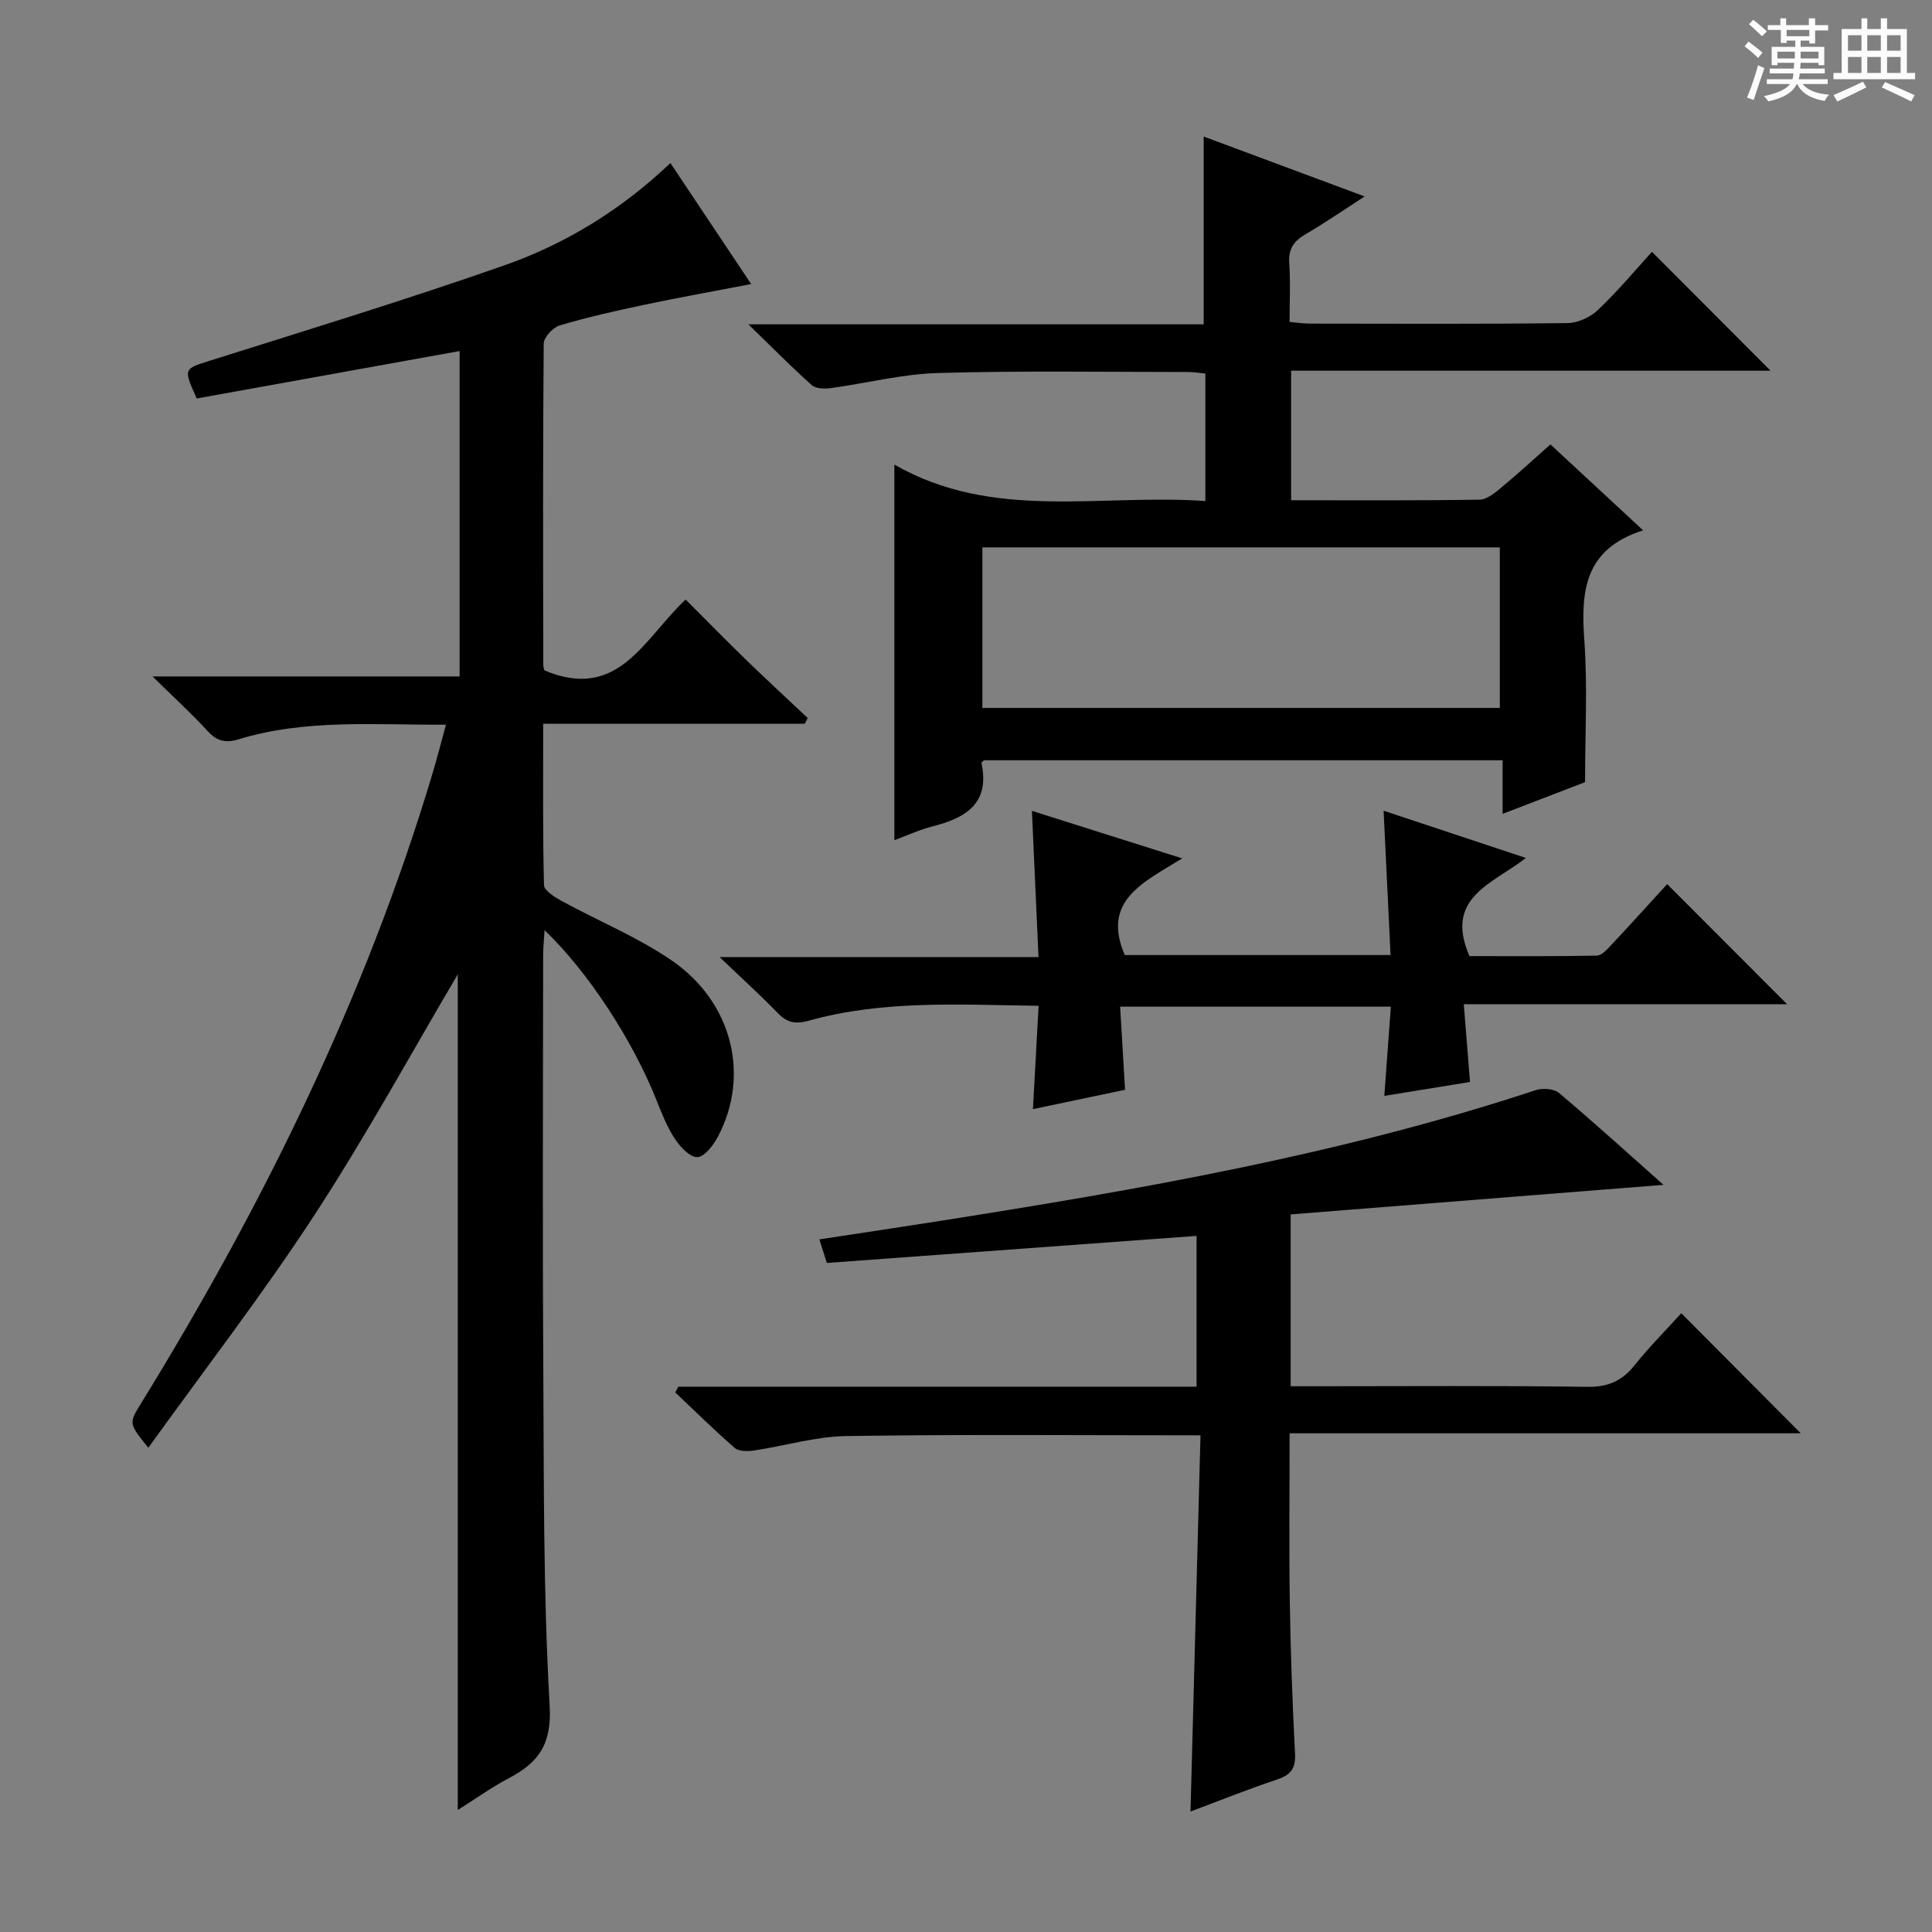 <svg enable-background="new 0 0 400 400" viewBox="0 0 400 400" xmlns="http://www.w3.org/2000/svg"><rect x="0" y="0" width="400" height="400" fill="#808080" stroke="none"/><path d="m361.2 9.6.8-1c.9.7 1.9 1.4 2.9 2.3l-.9 1.1c-1-1-2-1.8-2.8-2.4zm.5 10.6c.9-2.1 1.6-4.3 2.3-6.7.4.2.8.4 1.3.6-.7 2.1-1.5 4.3-2.2 6.6zm.4-15.2.9-.9c1 .8 2 1.6 2.8 2.4l-1 1c-.9-.9-1.8-1.7-2.7-2.5zm12.5-1.2h1.2v1.4h2.7v1.1h-2.7v2.7h-1.2v-.6h-1.8v1.3h4.9v3.8h-1.2v-.5h-3.7c0 .4-.1.9-.1 1.2h5.1v1h-5.2c0 .5-.1.9-.2 1.2h6v1h-5.2c1.1 1.3 2.9 2 5.5 2.2-.4.4-.7.8-.9 1.3-2.9-.5-4.8-1.6-5.7-3.5h-.1c-.8 1.7-2.7 2.9-5.9 3.6-.2-.4-.6-.8-.9-1.1 2.8-.6 4.6-1.4 5.4-2.5h-4.8v-1h5.3c.1-.3.2-.7.2-1.2h-4.9v-1h5c0-.4 0-.8.1-1.2h-3.5v.5h-1.2v-3.8h4.9v-1.3h-1.8v.5h-1.2v-2.7h-2.7v-1h2.6v-1.4h1.2v1.4h4.7v-1.4zm-6.6 8.3h3.6c0-.4 0-.9 0-1.4h-3.6zm1.9-4.6h4.7v-1.3h-4.7zm6.6 3.2h-3.7v1.4h3.7z" fill="#fafbfa"/><path d="m385.3 3.8h1.3v2.2h2.8v-2.2h1.3v2.2h4.1v9.1h1.7v1.3h-16.9v-1.3h1.7v-9.1h4.1v-2.2zm.4 13.1.7 1.2c-1.8.9-3.8 1.9-6 2.9-.2-.4-.5-.8-.8-1.3 2.3-1 4.3-1.9 6.1-2.8zm-3.1-6.4h2.8v-3.2h-2.8zm0 4.6h2.8v-3.3h-2.8zm4-4.6h2.8v-3.2h-2.8zm0 4.6h2.8v-3.3h-2.8zm3.7 1.9c2.1.9 4.1 1.8 6.1 2.7l-.7 1.3c-2.2-1.1-4.2-2-6.1-2.9zm3.2-9.7h-2.8v3.2h2.8zm-2.8 7.8h2.8v-3.3h-2.8z" fill="#fafbfa"/><g fill="#010000"><path d="m138.8 33.76c5.51 8.26 10.93 16.38 16.72 25.05-7.78 1.5-15.01 2.79-22.2 4.31-5.85 1.23-11.69 2.55-17.41 4.24-1.41.42-3.32 2.47-3.34 3.78-.19 22.16-.13 44.33-.09 66.49 0 .63.29 1.26.27 1.18 15.32 6.44 20.57-6.61 29.2-14.68 4.25 4.24 8.38 8.47 12.63 12.59 4.16 4.04 8.43 7.96 12.65 11.93-.21.4-.41.8-.62 1.19-17.86 0-35.72 0-54.15 0 0 11.51-.11 22.47.17 33.42.03 1.14 2.22 2.49 3.66 3.28 7.57 4.13 15.66 7.45 22.73 12.28 12.62 8.63 16.31 23.81 9.64 36.47-.94 1.78-2.75 4.19-4.27 4.28-1.52.08-3.58-2.13-4.68-3.81-1.62-2.47-2.73-5.31-3.83-8.08-4.89-12.26-14.05-26.4-23.13-35.1-.13 2.12-.3 3.62-.3 5.12-.02 28.16-.14 56.33.03 84.49.14 23.64-.03 47.32 1.32 70.91.46 8.05-2.27 11.78-8.41 15.03-3.65 1.93-7.03 4.36-10.61 6.61 0-58.08 0-115.98 0-173.02-9.55 16.17-18.98 33.45-29.71 49.89-10.71 16.4-22.72 31.95-34.36 48.13-4.06-5.03-4.07-5.03-1.53-9.15 25.29-41.06 46.45-84.03 60.34-130.36.95-3.16 1.76-6.36 2.81-10.19-14.71.08-28.97-1.22-42.88 3.01-2.75.84-4.53.42-6.47-1.7-3.32-3.62-6.97-6.95-11.4-11.3h63.58c0-22.47 0-44.53 0-67.37-18.26 3.29-36.42 6.57-54.42 9.82-2.86-6.28-2.71-6.11 2.9-7.88 20.24-6.38 40.55-12.6 60.58-19.61 12.79-4.46 24.33-11.51 34.58-21.25z"/><path d="m185.17 96.19c20.53 11.77 42.63 5.98 64.39 7.55 0-9.22 0-17.64 0-26.39-1.21-.12-2.31-.33-3.42-.33-17.33 0-34.67-.29-51.99.21-7.4.21-14.75 2.12-22.14 3.12-1.29.17-3.09.15-3.93-.6-4.18-3.73-8.11-7.72-13.14-12.6h94.27c0-13.02 0-25.57 0-38.88 10.8 4.02 21.55 8.02 33.32 12.4-4.53 2.93-8.3 5.53-12.24 7.83-2.39 1.4-3.57 3-3.37 5.92.28 3.96.07 7.95.07 12.23 1.54.14 2.81.34 4.08.35 17.83.02 35.66.11 53.49-.11 2.15-.03 4.74-1.24 6.32-2.75 4.08-3.89 7.72-8.25 11.14-12 8.33 8.35 16.52 16.56 24.55 24.61-32.34 0-65.65 0-99.26 0v26.82c13.11 0 26.07.09 39.03-.12 1.56-.03 3.24-1.48 4.6-2.6 3.31-2.74 6.47-5.66 10.06-8.84 6.29 5.83 12.32 11.42 19.19 17.79-12.37 3.93-12.88 12.86-12.16 22.95.67 9.42.14 18.92.14 29.19-4.76 1.83-10.57 4.06-17.07 6.56 0-3.99 0-7.37 0-11.09-36.12 0-71.7 0-107.39 0-.11.12-.54.41-.5.6 1.78 8.39-3.3 11.34-10.16 13.09-2.7.69-5.27 1.89-7.88 2.85 0-25.67 0-51.16 0-77.76zm18.22 17.14v33.24h107.13c0-11.32 0-22.21 0-33.24-35.83 0-71.24 0-107.13 0z"/><path d="m248.55 297.17c-25.36 0-49.35-.22-73.34.15-6.39.1-12.75 2.05-19.15 3-1.28.19-3.09.19-3.94-.54-4.24-3.68-8.23-7.63-12.31-11.49.21-.4.42-.79.63-1.19h107.3c0-10.48 0-20.39 0-31.22-25.41 1.86-50.68 3.71-76.55 5.6-.34-1.06-.85-2.68-1.55-4.88 8.35-1.27 16.16-2.44 23.95-3.66 41.99-6.6 83.83-13.85 124.34-27.23 1.43-.47 3.79-.32 4.84.57 7.24 6.1 14.25 12.47 21.64 19.03-25.99 2.06-51.51 4.08-77.19 6.12v35.58h5.44c18.66 0 37.33-.15 55.99.12 4.3.06 7.17-1.22 9.77-4.47 3.1-3.87 6.63-7.41 9.67-10.77 8.39 8.42 16.58 16.66 24.74 24.86-34.61 0-69.91 0-105.83 0 0 12.03-.14 23.46.04 34.89.16 10.48.54 20.96 1.08 31.42.16 3.05-.85 4.41-3.69 5.36-6.1 2.03-12.07 4.44-17.95 6.64.7-26.11 1.38-51.82 2.07-77.89z"/><path d="m215.01 198.15c-.46-10.3-.89-19.87-1.36-30.27 10.3 3.26 20.06 6.34 31.11 9.84-8.07 4.99-16.74 8.74-11.89 20.01h55.03c-.47-9.84-.94-19.55-1.44-29.88 9.63 3.19 19.05 6.32 29.46 9.78-6.79 5.34-17.01 8.12-11.68 20.32 8.22 0 17.3.08 26.37-.1 1.04-.02 2.18-1.35 3.06-2.28 3.96-4.22 7.84-8.52 11.5-12.52 8.35 8.36 16.44 16.46 24.82 24.86-21.99 0-44.12 0-66.93 0 .45 5.65.84 10.54 1.29 16.1-5.82.95-11.58 1.88-17.74 2.88.46-6.31.89-12.21 1.35-18.47-18.78 0-37.01 0-56.05 0 .33 5.58.66 11.12 1.02 17.21-6.16 1.29-12.37 2.6-19.07 4 .41-7.45.77-14.17 1.17-21.39-16.41-.22-32.2-1.22-47.62 3.09-2.9.81-4.56.31-6.5-1.7-3.47-3.59-7.18-6.94-11.93-11.48z"/></g></svg>